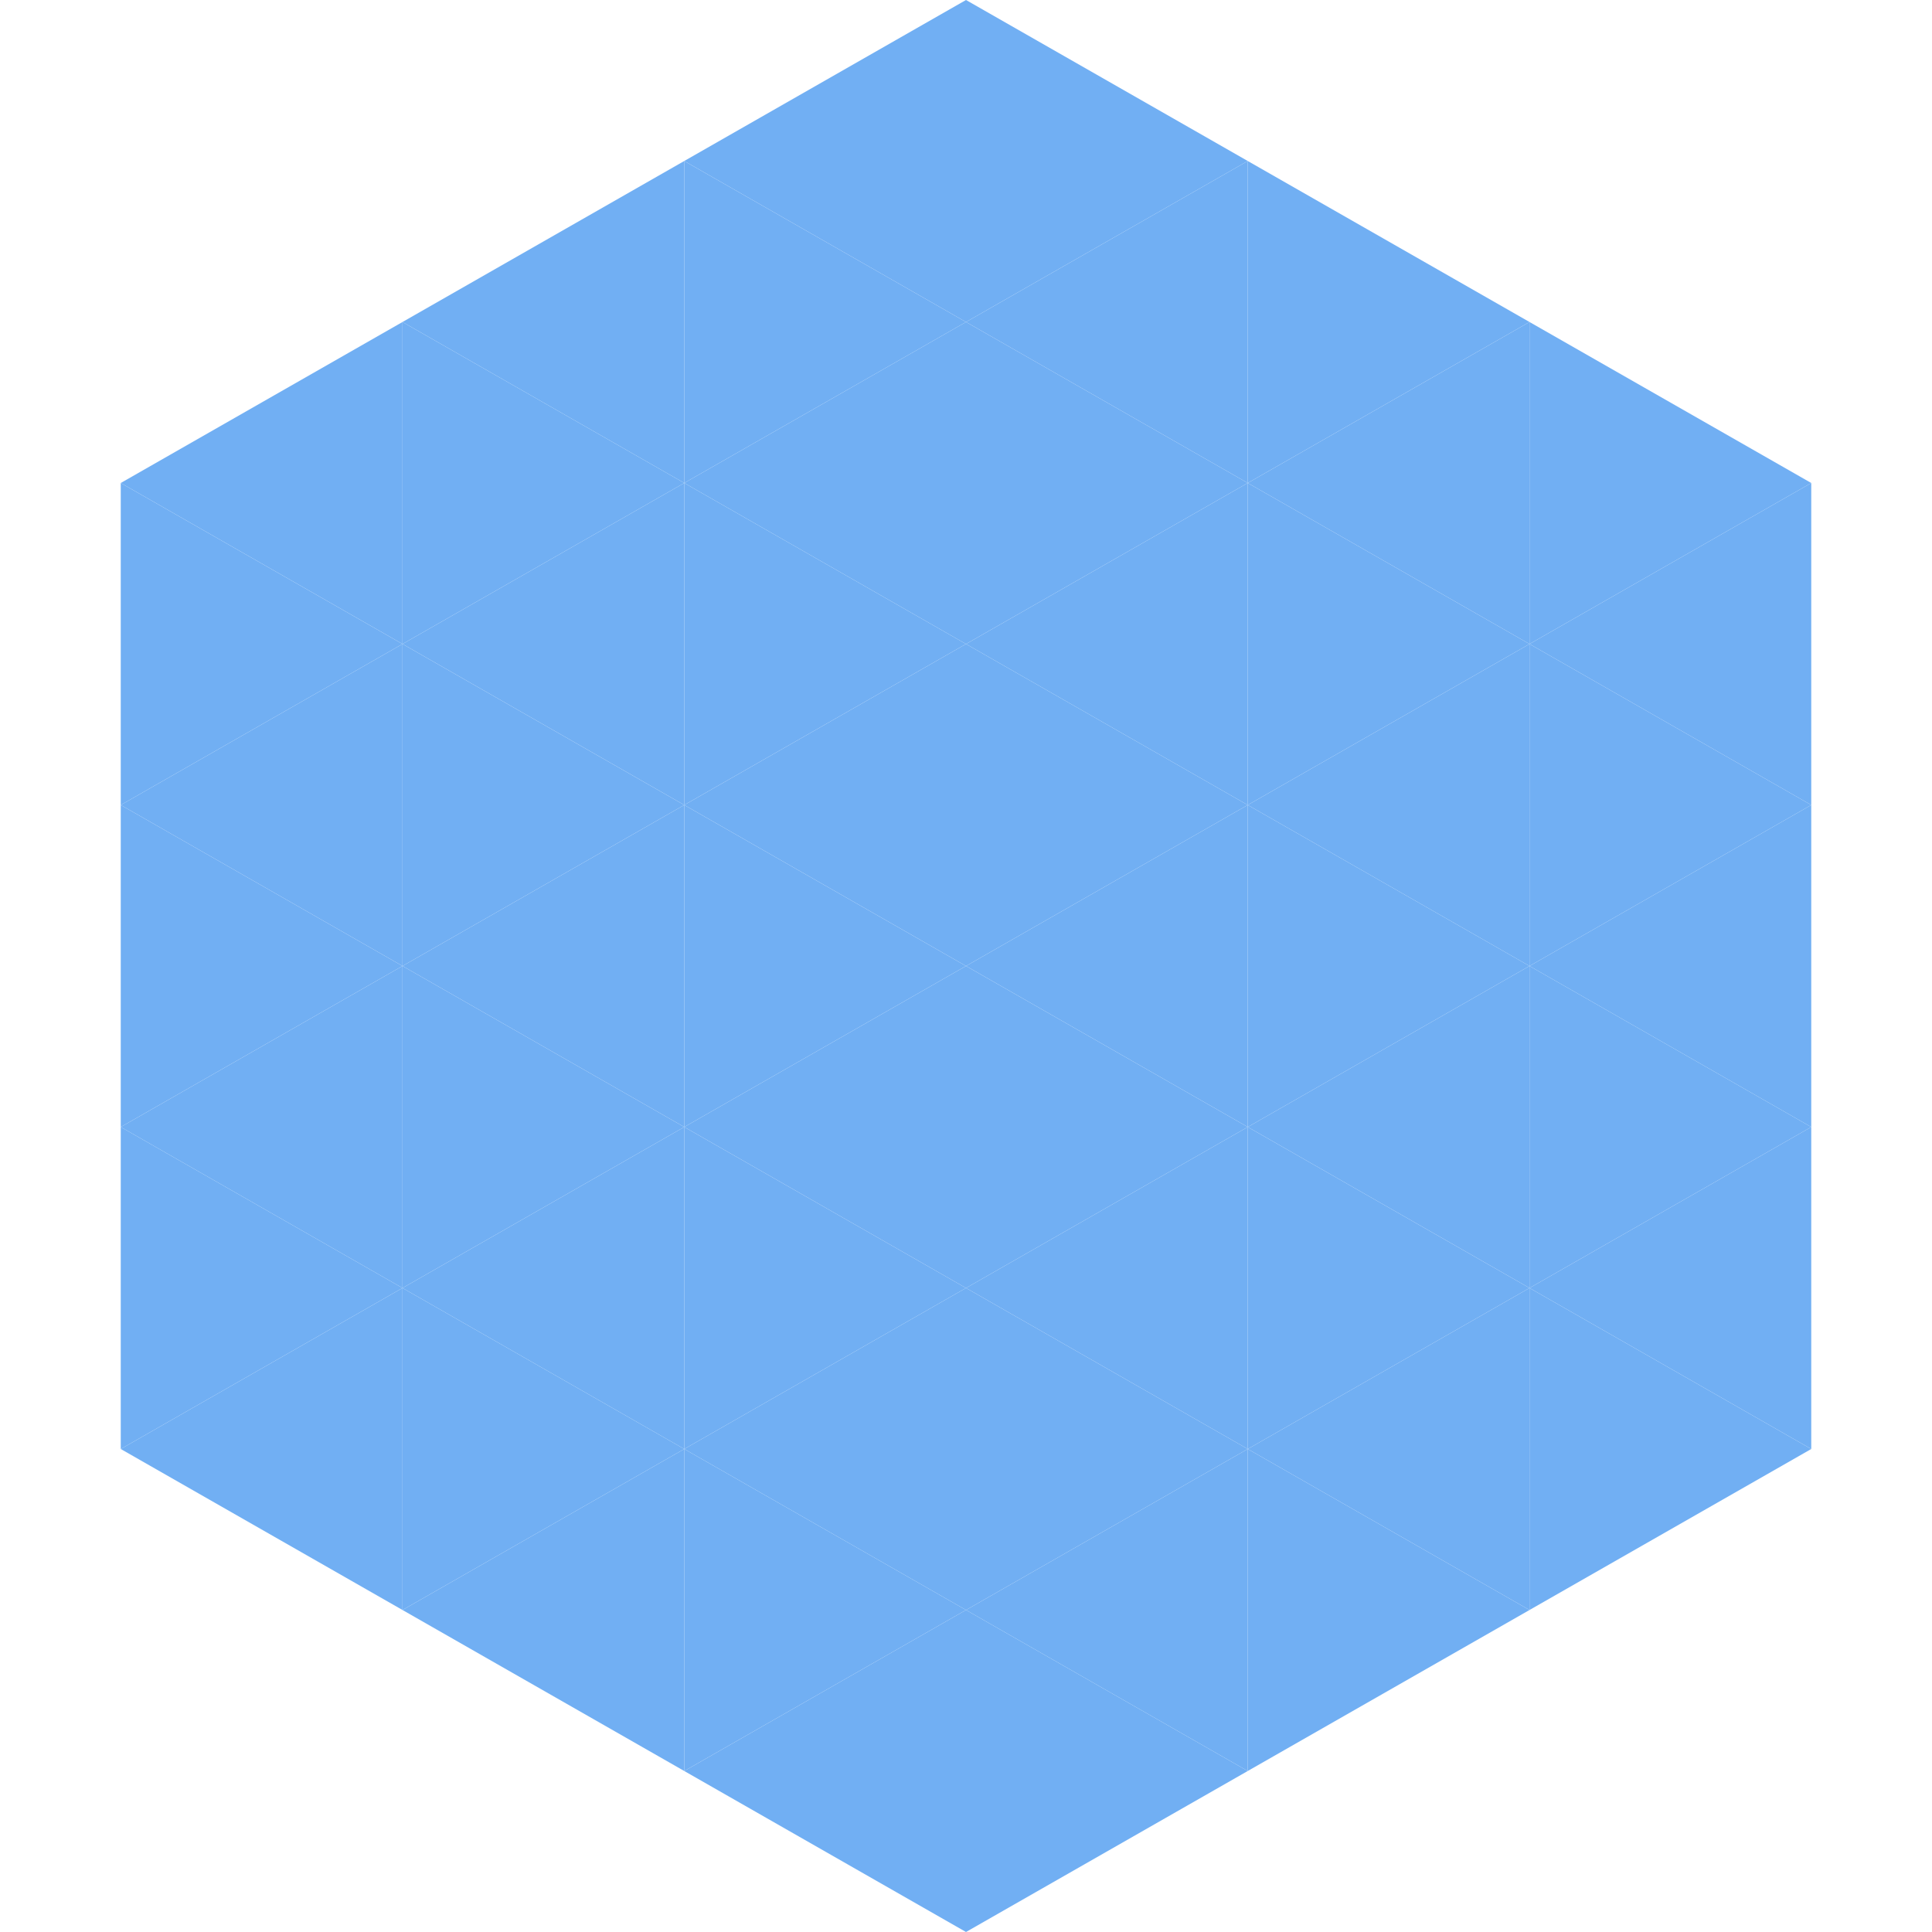 <?xml version="1.0"?>
<!-- Generated by SVGo -->
<svg width="240" height="240"
     xmlns="http://www.w3.org/2000/svg"
     xmlns:xlink="http://www.w3.org/1999/xlink">
<polygon points="50,40 15,60 50,80" style="fill:rgb(113,175,243)" />
<polygon points="190,40 225,60 190,80" style="fill:rgb(113,175,243)" />
<polygon points="15,60 50,80 15,100" style="fill:rgb(113,175,243)" />
<polygon points="225,60 190,80 225,100" style="fill:rgb(113,175,243)" />
<polygon points="50,80 15,100 50,120" style="fill:rgb(113,175,243)" />
<polygon points="190,80 225,100 190,120" style="fill:rgb(113,175,243)" />
<polygon points="15,100 50,120 15,140" style="fill:rgb(113,175,243)" />
<polygon points="225,100 190,120 225,140" style="fill:rgb(113,175,243)" />
<polygon points="50,120 15,140 50,160" style="fill:rgb(113,175,243)" />
<polygon points="190,120 225,140 190,160" style="fill:rgb(113,175,243)" />
<polygon points="15,140 50,160 15,180" style="fill:rgb(113,175,243)" />
<polygon points="225,140 190,160 225,180" style="fill:rgb(113,175,243)" />
<polygon points="50,160 15,180 50,200" style="fill:rgb(113,175,243)" />
<polygon points="190,160 225,180 190,200" style="fill:rgb(113,175,243)" />
<polygon points="15,180 50,200 15,220" style="fill:rgb(255,255,255); fill-opacity:0" />
<polygon points="225,180 190,200 225,220" style="fill:rgb(255,255,255); fill-opacity:0" />
<polygon points="50,0 85,20 50,40" style="fill:rgb(255,255,255); fill-opacity:0" />
<polygon points="190,0 155,20 190,40" style="fill:rgb(255,255,255); fill-opacity:0" />
<polygon points="85,20 50,40 85,60" style="fill:rgb(113,175,243)" />
<polygon points="155,20 190,40 155,60" style="fill:rgb(113,175,243)" />
<polygon points="50,40 85,60 50,80" style="fill:rgb(113,175,243)" />
<polygon points="190,40 155,60 190,80" style="fill:rgb(113,175,243)" />
<polygon points="85,60 50,80 85,100" style="fill:rgb(113,175,243)" />
<polygon points="155,60 190,80 155,100" style="fill:rgb(113,175,243)" />
<polygon points="50,80 85,100 50,120" style="fill:rgb(113,175,243)" />
<polygon points="190,80 155,100 190,120" style="fill:rgb(113,175,243)" />
<polygon points="85,100 50,120 85,140" style="fill:rgb(113,175,243)" />
<polygon points="155,100 190,120 155,140" style="fill:rgb(113,175,243)" />
<polygon points="50,120 85,140 50,160" style="fill:rgb(113,175,243)" />
<polygon points="190,120 155,140 190,160" style="fill:rgb(113,175,243)" />
<polygon points="85,140 50,160 85,180" style="fill:rgb(113,175,243)" />
<polygon points="155,140 190,160 155,180" style="fill:rgb(113,175,243)" />
<polygon points="50,160 85,180 50,200" style="fill:rgb(113,175,243)" />
<polygon points="190,160 155,180 190,200" style="fill:rgb(113,175,243)" />
<polygon points="85,180 50,200 85,220" style="fill:rgb(113,175,243)" />
<polygon points="155,180 190,200 155,220" style="fill:rgb(113,175,243)" />
<polygon points="120,0 85,20 120,40" style="fill:rgb(113,175,243)" />
<polygon points="120,0 155,20 120,40" style="fill:rgb(113,175,243)" />
<polygon points="85,20 120,40 85,60" style="fill:rgb(113,175,243)" />
<polygon points="155,20 120,40 155,60" style="fill:rgb(113,175,243)" />
<polygon points="120,40 85,60 120,80" style="fill:rgb(113,175,243)" />
<polygon points="120,40 155,60 120,80" style="fill:rgb(113,175,243)" />
<polygon points="85,60 120,80 85,100" style="fill:rgb(113,175,243)" />
<polygon points="155,60 120,80 155,100" style="fill:rgb(113,175,243)" />
<polygon points="120,80 85,100 120,120" style="fill:rgb(113,175,243)" />
<polygon points="120,80 155,100 120,120" style="fill:rgb(113,175,243)" />
<polygon points="85,100 120,120 85,140" style="fill:rgb(113,175,243)" />
<polygon points="155,100 120,120 155,140" style="fill:rgb(113,175,243)" />
<polygon points="120,120 85,140 120,160" style="fill:rgb(113,175,243)" />
<polygon points="120,120 155,140 120,160" style="fill:rgb(113,175,243)" />
<polygon points="85,140 120,160 85,180" style="fill:rgb(113,175,243)" />
<polygon points="155,140 120,160 155,180" style="fill:rgb(113,175,243)" />
<polygon points="120,160 85,180 120,200" style="fill:rgb(113,175,243)" />
<polygon points="120,160 155,180 120,200" style="fill:rgb(113,175,243)" />
<polygon points="85,180 120,200 85,220" style="fill:rgb(113,175,243)" />
<polygon points="155,180 120,200 155,220" style="fill:rgb(113,175,243)" />
<polygon points="120,200 85,220 120,240" style="fill:rgb(113,175,243)" />
<polygon points="120,200 155,220 120,240" style="fill:rgb(113,175,243)" />
<polygon points="85,220 120,240 85,260" style="fill:rgb(255,255,255); fill-opacity:0" />
<polygon points="155,220 120,240 155,260" style="fill:rgb(255,255,255); fill-opacity:0" />
</svg>
